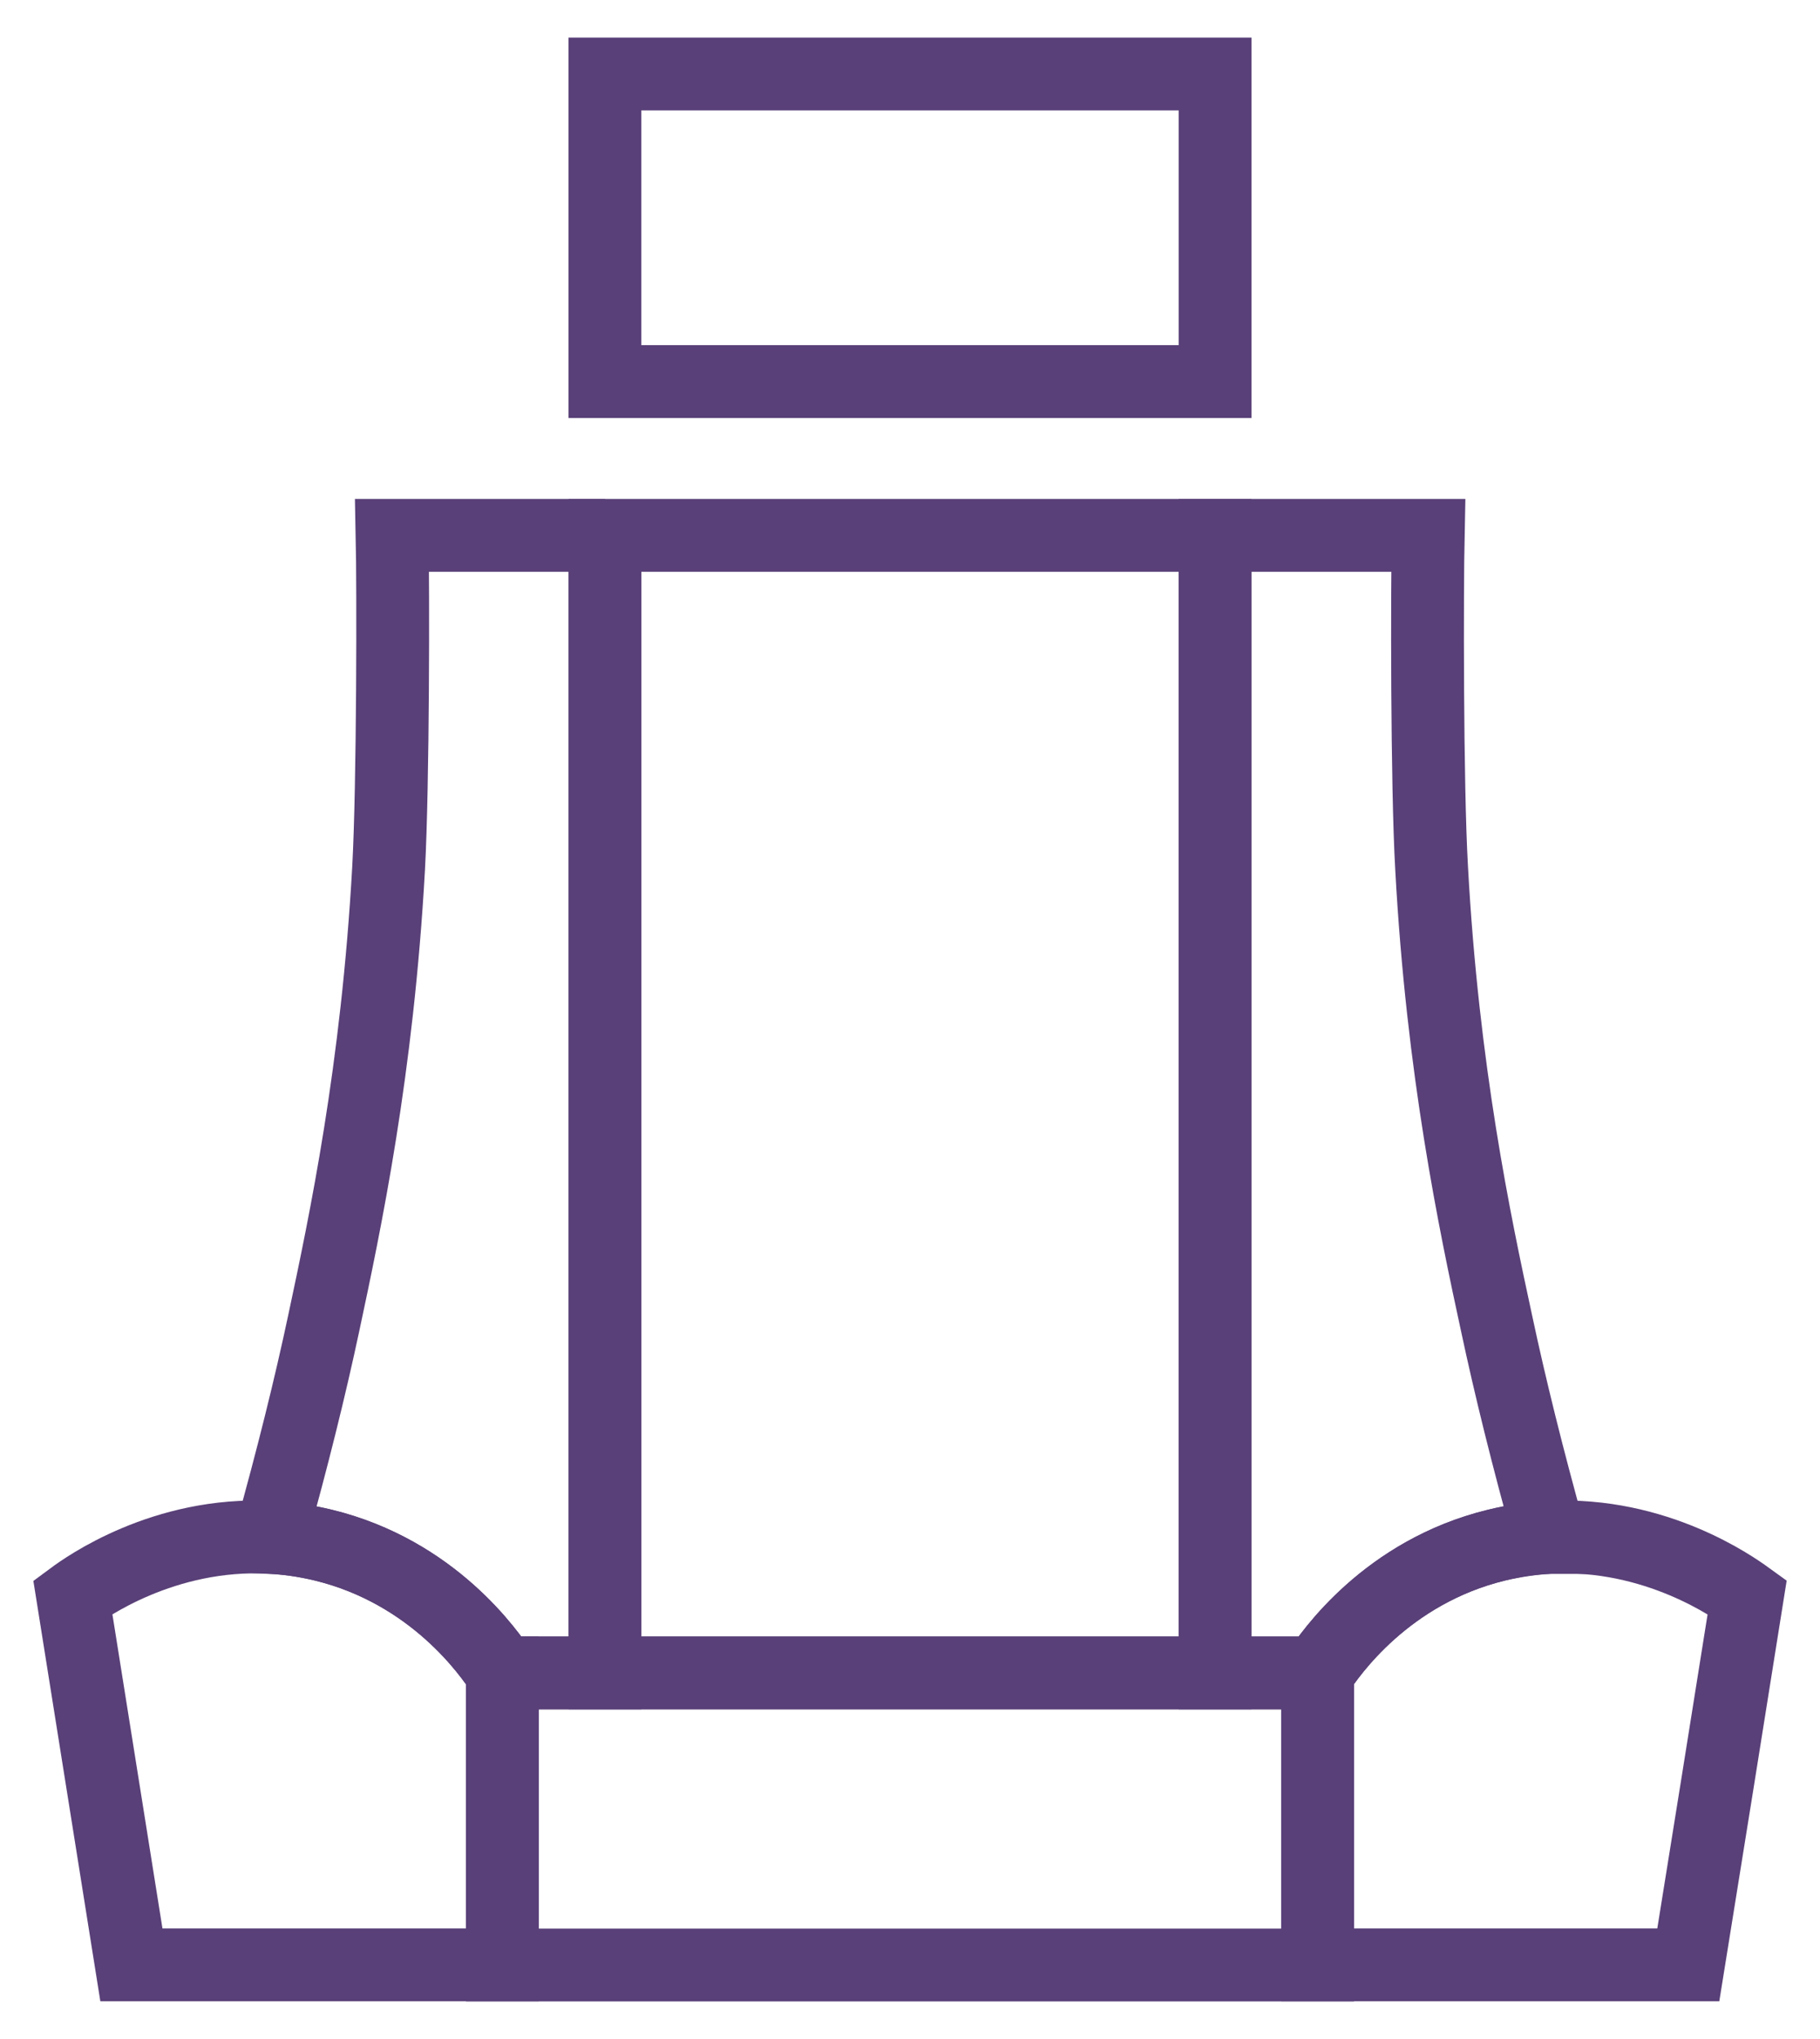 <svg width="25" height="28" viewBox="0 0 25 28" fill="none" xmlns="http://www.w3.org/2000/svg">
<path d="M16.691 1.016H8.309V5.24H16.691V1.016Z" stroke="#594078" strokeWidth="1.5" stroke-miterlimit="10"/>
<path d="M16.691 7.352H8.309V22.973H16.691V7.352Z" stroke="#594078" strokeWidth="1.5" stroke-miterlimit="10"/>
<path d="M21.287 21.113C21.051 21.124 20.809 21.16 20.555 21.219C19.048 21.587 18.272 22.708 18.099 22.973H16.691V7.352H19.618C19.603 8.057 19.599 10.771 19.665 11.921C19.816 14.697 20.257 16.785 20.559 18.179C20.739 19.024 20.982 20.013 21.29 21.113H21.287Z" stroke="#594078" strokeWidth="1.5" stroke-miterlimit="10"/>
<path d="M8.309 7.352V22.973H6.901C6.728 22.708 5.952 21.587 4.445 21.219C4.195 21.157 3.949 21.124 3.713 21.113C4.022 20.013 4.265 19.024 4.445 18.179C4.743 16.785 5.184 14.697 5.338 11.921C5.401 10.771 5.401 8.061 5.386 7.352H8.313H8.309Z" stroke="#594078" strokeWidth="1.5" stroke-miterlimit="10"/>
<path d="M18.099 22.973H6.901V26.984H18.099V22.973Z" stroke="#594078" strokeWidth="1.5" stroke-miterlimit="10"/>
<path d="M24 21.931C23.732 23.615 23.463 25.298 23.191 26.982H18.099V22.971C18.272 22.706 19.048 21.585 20.555 21.218C20.805 21.155 21.051 21.122 21.287 21.111C22.75 21.034 23.827 21.806 24 21.931Z" stroke="#594078" strokeWidth="1.5" stroke-miterlimit="10"/>
<path d="M6.901 22.971V26.982H1.805C1.537 25.298 1.268 23.615 1 21.931C1.169 21.806 2.246 21.034 3.71 21.111C3.945 21.122 4.187 21.159 4.441 21.218C5.949 21.585 6.724 22.706 6.897 22.971H6.901Z" stroke="#594078" strokeWidth="1.5" stroke-miterlimit="10"/>
</svg>
